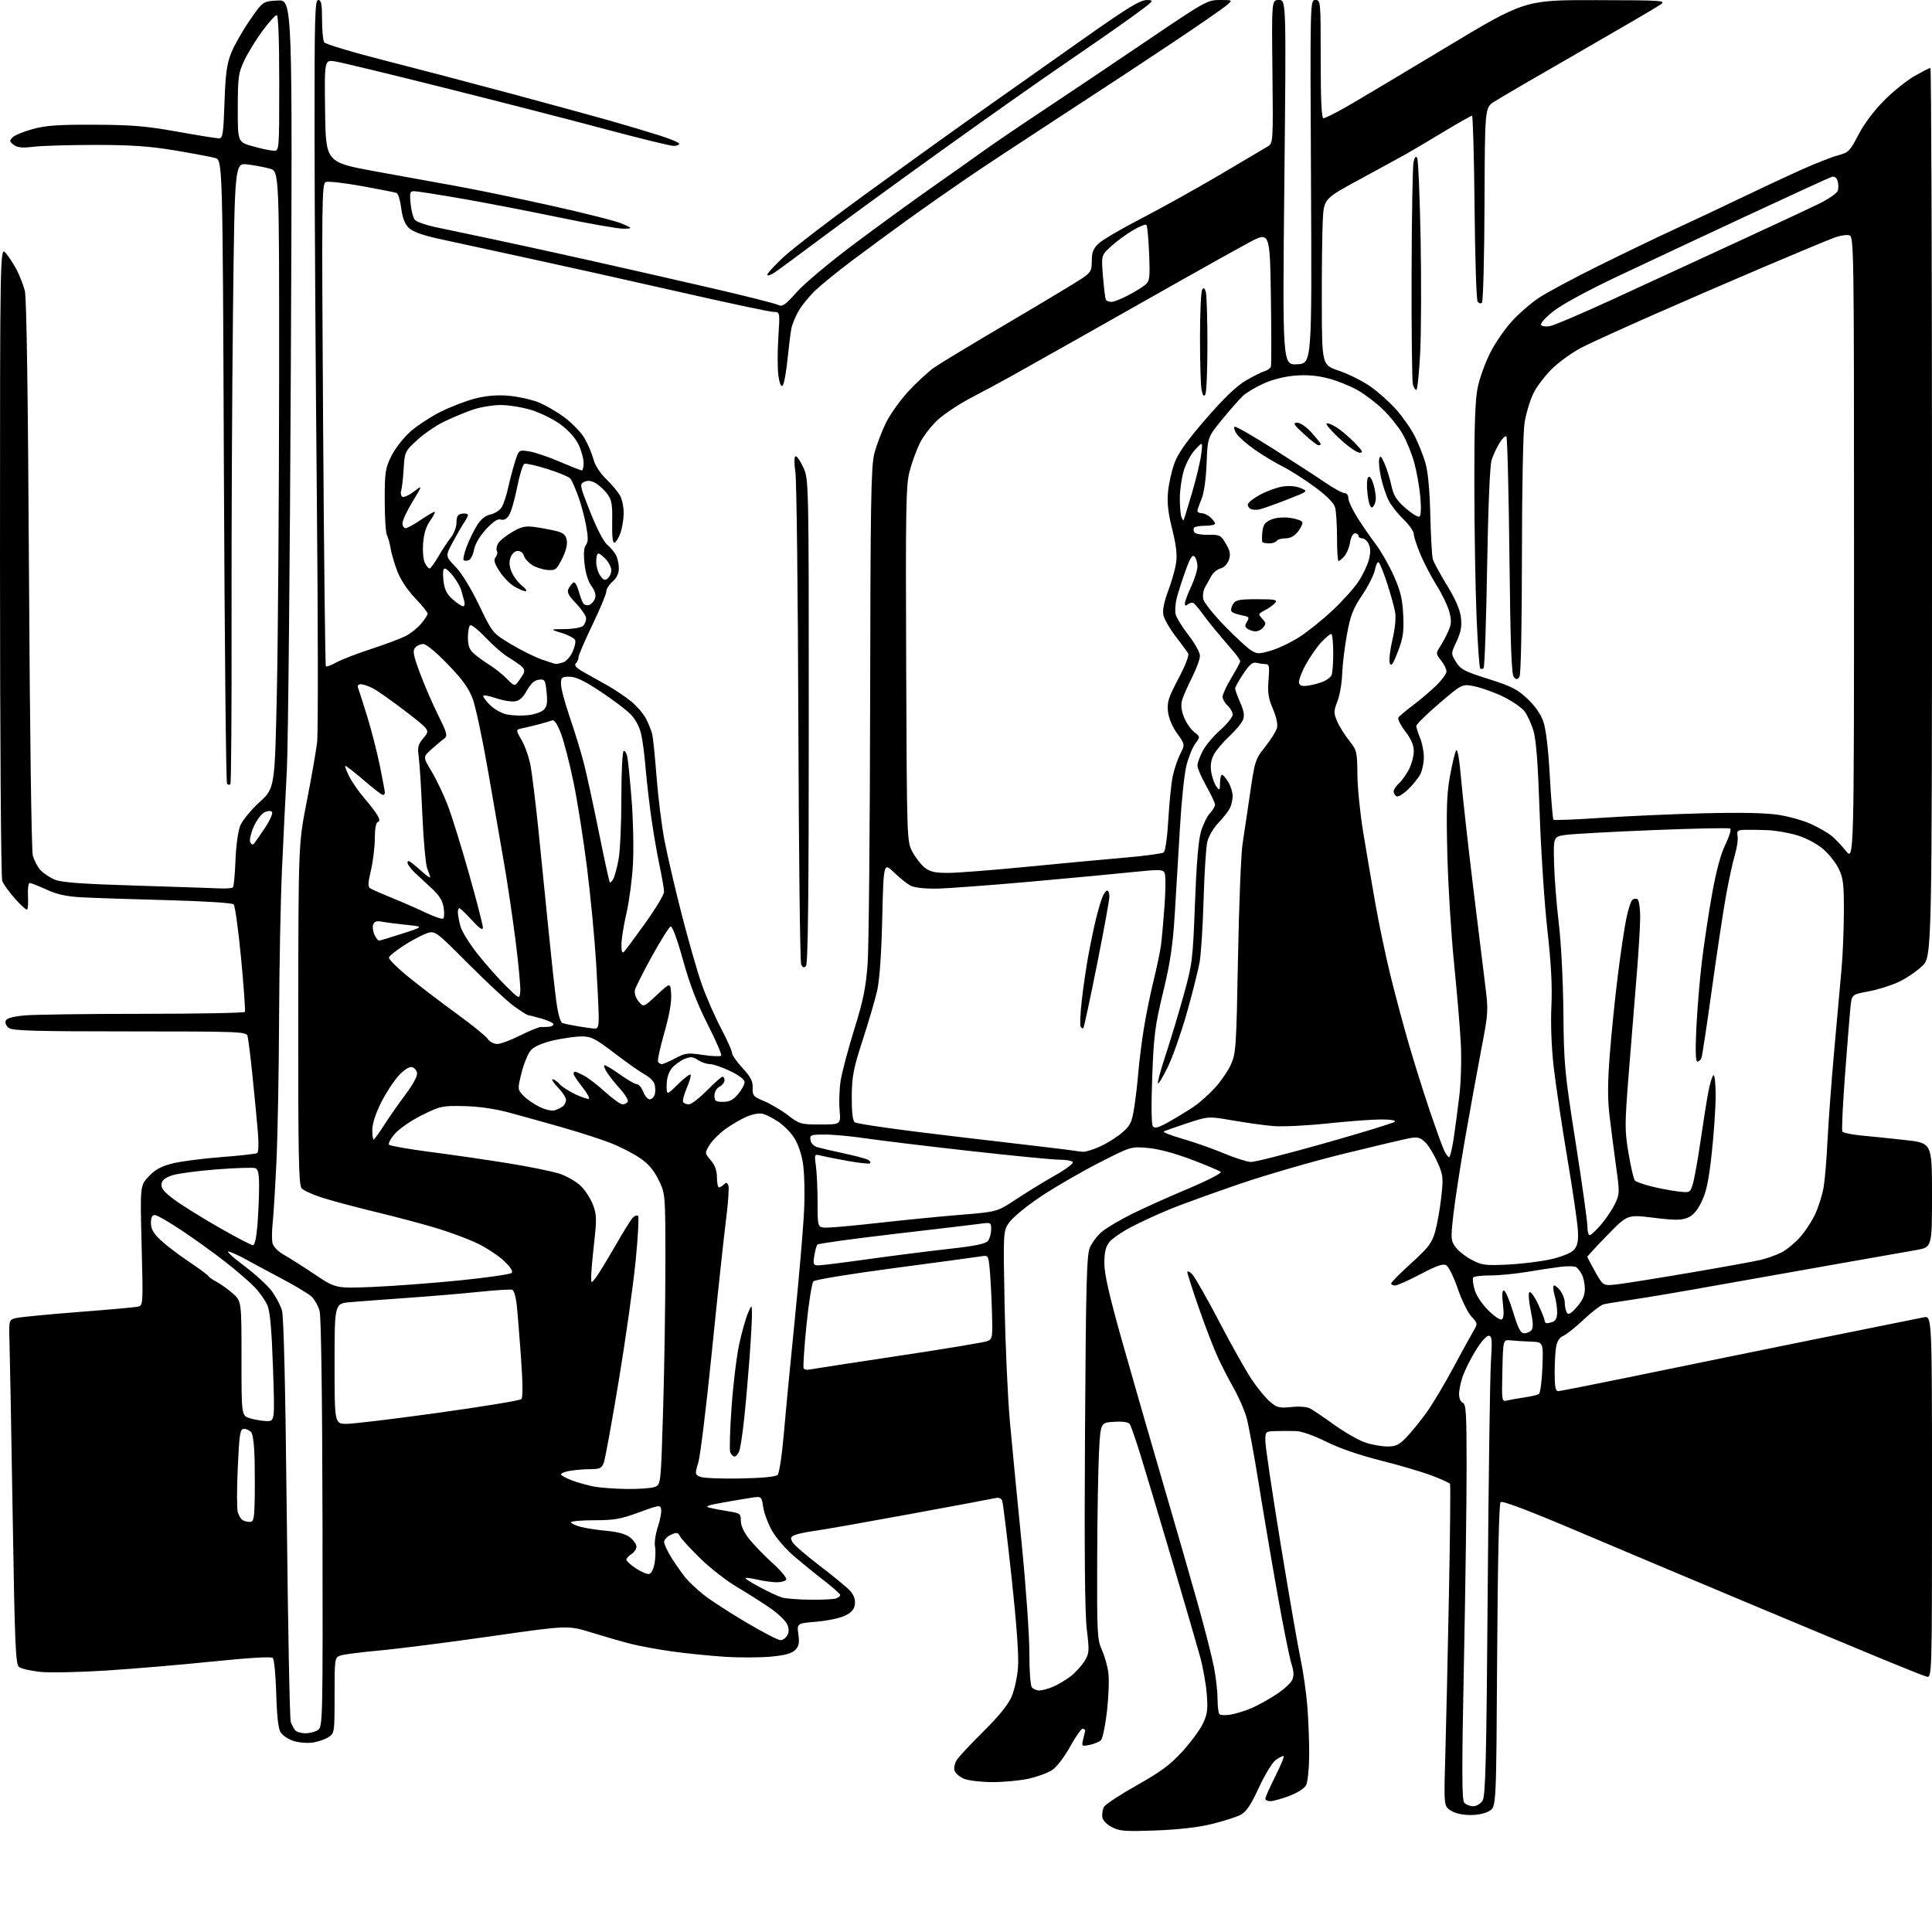 <?xml version="1.0" encoding="UTF-8" standalone="no"?>
<svg 
  version="1.1" 
  xmlns="http://www.w3.org/2000/svg" 
  xmlns:xlink="http://www.w3.org/1999/xlink" 
  xmlns:svg="http://www.w3.org/2000/svg"
  xmlns:rdf="http://www.w3.org/1999/02/22-rdf-syntax-ns#"
  xmlns:cc="http://creativecommons.org/ns#"
  xmlns:dc="http://purl.org/dc/elements/1.1/"
  viewBox="0 0 768 768"
  width="768"
  height="768"
>
<style>svg {background-color: white; }</style>"
<path stroke="none" fill="black" fill-rule="evenodd" d="M459.50,727.63C447.24,728.08 445.06,727.92 442.00,726.32C439.90,725.23 438.37,723.62 438.19,722.30C438.02,721.09 438.31,719.28 438.85,718.28C439.38,717.28 445.23,713.43 451.84,709.71C461.31,704.39 465.13,701.57 469.89,696.38C473.20,692.76 476.90,687.78 478.10,685.30C479.94,681.50 480.19,679.68 479.72,673.52C479.42,669.52 478.20,662.70 477.00,658.37C475.81,654.04 470.78,636.77 465.83,620.00C460.87,603.23 455.28,584.55 453.40,578.50C451.53,572.45 449.61,566.91 449.15,566.19C448.58,565.31 446.55,564.98 442.91,565.19C437.50,565.50 437.50,565.50 436.88,577.00C436.54,583.33 436.21,602.67 436.15,620.00C436.05,649.23 436.18,651.81 437.99,655.80C439.07,658.16 440.23,662.28 440.59,664.95C440.94,667.63 440.70,674.47 440.05,680.16C439.40,685.85 438.32,691.05 437.67,691.73C437.01,692.40 434.99,693.25 433.18,693.61C429.97,694.26 429.91,694.20 430.58,691.39C430.95,689.80 431.31,688.27 431.38,688.00C431.45,687.73 431.05,687.35 430.50,687.18C429.95,687.00 427.69,690.14 425.48,694.15C423.20,698.30 420.11,702.36 418.31,703.57C416.58,704.74 412.31,706.31 408.83,707.07C405.35,707.83 398.86,708.43 394.42,708.42C389.98,708.40 384.93,707.80 383.21,707.09C381.48,706.37 379.79,704.91 379.45,703.84C379.11,702.77 379.53,700.84 380.39,699.53C381.24,698.23 385.99,693.16 390.94,688.27C396.80,682.49 400.68,677.71 402.06,674.61C403.25,671.90 404.39,666.73 404.68,662.67C405.02,658.06 404.09,645.26 402.09,626.81C400.38,611.03 398.72,597.42 398.39,596.57C398.01,595.58 397.01,595.20 395.65,595.52C394.47,595.80 379.10,598.67 361.50,601.91C343.90,605.15 327.02,608.13 324.00,608.52C320.98,608.92 317.47,609.64 316.21,610.11C314.29,610.84 314.09,611.31 314.99,612.97C315.57,614.07 320.43,618.29 325.78,622.36C331.12,626.43 336.55,630.89 337.83,632.27C339.40,633.97 340.05,635.72 339.83,637.65C339.58,639.77 338.59,640.95 335.93,642.25C333.96,643.21 328.85,644.29 324.56,644.65C316.77,645.31 316.77,645.31 317.37,649.67C317.84,653.15 317.58,654.42 316.08,655.92C314.72,657.28 312.00,658.02 306.41,658.54C302.13,658.94 293.87,658.97 288.06,658.59C282.25,658.22 272.88,657.27 267.23,656.48C261.57,655.69 254.15,654.33 250.73,653.45C247.30,652.58 240.29,650.56 235.14,648.96C225.77,646.06 225.77,646.06 194.73,650.51C177.66,652.95 157.80,655.48 150.60,656.12C143.39,656.77 136.49,657.67 135.25,658.12C133.05,658.93 133.00,659.31 133.00,673.95C133.00,688.79 132.97,688.97 130.54,690.57C129.18,691.45 126.31,692.42 124.15,692.71C122.00,693.00 118.59,692.69 116.58,692.03C114.57,691.36 112.31,689.85 111.56,688.66C110.63,687.20 110.06,682.18 109.81,673.26C109.60,665.98 108.99,659.60 108.46,659.07C107.85,658.47 99.08,658.98 84.50,660.48C71.85,661.78 52.73,663.40 42.00,664.08C31.27,664.76 19.51,664.99 15.85,664.59C12.19,664.19 8.48,663.33 7.60,662.68C6.19,661.64 5.89,654.56 5.03,602.00C4.50,569.27 3.94,538.48 3.78,533.56C3.50,524.63 3.50,524.63 6.50,523.93C8.15,523.54 19.17,522.48 31.00,521.56C42.83,520.65 53.49,519.70 54.70,519.44C56.91,518.99 56.91,518.99 56.30,495.15C55.69,471.31 55.69,471.31 59.10,467.67C61.64,464.95 64.00,463.65 68.48,462.51C71.77,461.67 80.49,460.53 87.86,459.97C95.23,459.41 101.69,458.69 102.21,458.37C102.76,458.03 102.89,454.60 102.52,450.14C102.17,445.94 101.22,435.98 100.40,428.00C99.59,420.02 98.68,412.71 98.39,411.75C97.90,410.12 94.80,410.00 51.62,410.00C14.29,410.00 5.03,409.74 3.53,408.64C2.50,407.89 1.93,406.63 2.25,405.80C2.64,404.77 4.97,404.10 9.66,403.66C13.42,403.30 34.59,403.01 56.69,403.01C78.80,403.00 97.09,402.66 97.34,402.25C97.59,401.84 96.91,392.27 95.84,381.00C94.76,369.73 93.44,360.05 92.89,359.50C92.32,358.92 81.04,358.21 66.20,357.82C52.07,357.45 36.83,356.94 32.34,356.69C26.38,356.36 22.65,355.53 18.47,353.62C15.33,352.18 12.33,351.00 11.81,351.00C11.28,351.00 10.97,353.24 11.12,355.98C11.26,358.71 11.12,361.21 10.81,361.52C10.50,361.83 8.34,359.93 6.01,357.29C3.68,354.66 1.38,351.46 0.89,350.18C0.39,348.88 -0.00,293.44 -0.00,222.86C0.00,97.85 0.00,97.85 2.36,100.67C3.66,102.23 5.64,105.30 6.76,107.51C7.88,109.71 9.27,113.31 9.86,115.51C10.57,118.15 11.13,156.09 11.52,228.00C11.85,289.50 12.51,338.03 13.04,340.04C13.55,341.99 14.94,344.63 16.12,345.90C17.31,347.18 19.87,348.88 21.81,349.69C24.43,350.79 32.65,351.39 53.91,352.04C69.64,352.53 84.63,353.03 87.23,353.15C89.83,353.28 92.24,353.09 92.59,352.75C92.94,352.40 93.39,347.58 93.60,342.04C93.82,336.28 94.63,330.37 95.49,328.24C96.32,326.17 99.74,322.00 103.12,318.91C109.24,313.33 109.24,313.33 110.07,274.41C110.52,253.01 110.92,197.83 110.95,151.80C111.00,68.09 111.00,68.09 107.25,67.04C105.19,66.46 101.21,65.71 98.40,65.37C93.30,64.76 93.30,64.76 92.62,123.63C92.25,156.01 91.99,211.45 92.05,246.83C92.12,282.22 91.90,311.43 91.58,311.75C91.26,312.07 90.66,312.00 90.25,311.58C89.84,311.17 89.28,255.22 89.00,187.24C88.50,63.64 88.50,63.64 85.50,62.80C83.85,62.34 76.65,60.98 69.50,59.79C59.48,58.12 52.26,57.62 38.00,57.61C27.82,57.61 16.79,57.93 13.47,58.32C8.87,58.88 6.98,58.70 5.47,57.59C3.72,56.28 3.67,55.95 5.00,54.60C5.83,53.77 9.42,52.28 13.00,51.30C18.18,49.87 23.15,49.52 37.50,49.58C52.40,49.64 58.07,50.11 70.43,52.33C78.64,53.80 86.12,55.00 87.05,55.00C88.54,55.00 88.81,53.29 89.24,40.75C89.64,29.19 90.15,25.46 91.93,21.00C93.15,17.98 96.47,12.12 99.33,8.00C104.53,0.50 104.53,0.50 110.40,0.20C116.27,-0.11 116.27,-0.11 115.62,144.20C115.25,223.56 114.54,296.38 114.03,306.00C113.52,315.62 112.65,333.40 112.10,345.50C111.54,357.60 111.02,384.38 110.94,405.00C110.86,425.62 110.39,451.05 109.90,461.50C109.41,471.95 108.73,483.07 108.39,486.20C108.04,489.34 108.02,492.96 108.35,494.25C108.68,495.59 110.63,497.55 112.87,498.81C115.04,500.03 120.56,503.53 125.15,506.61C133.50,512.19 133.50,512.19 148.38,511.57C156.56,511.22 172.06,510.05 182.83,508.97C193.60,507.88 202.85,506.55 203.39,506.01C204.02,505.38 202.98,503.72 200.39,501.27C198.21,499.20 193.50,496.08 189.93,494.35C186.36,492.61 178.96,489.84 173.47,488.19C167.99,486.54 157.50,483.75 150.16,481.98C142.82,480.22 133.31,477.70 129.03,476.39C124.75,475.08 120.63,473.25 119.87,472.34C118.74,470.97 118.51,458.98 118.56,403.09C118.63,335.50 118.63,335.50 121.96,318.50C123.80,309.15 125.64,298.57 126.06,295.00C126.48,291.43 126.43,247.78 125.95,198.00C125.47,148.22 125.06,83.31 125.04,53.75C125.00,6.62 125.18,0.00 126.50,0.00C127.70,0.00 128.00,1.53 128.02,7.75C128.02,12.01 128.40,16.09 128.86,16.81C129.32,17.53 140.00,20.74 152.60,23.95C165.19,27.16 188.32,33.23 204.00,37.45C219.68,41.67 237.22,46.47 243.00,48.12C248.78,49.77 257.21,52.29 261.75,53.71C266.29,55.13 270.00,56.68 270.00,57.15C270.00,57.62 268.99,58.00 267.75,58.00C266.51,58.00 254.47,55.05 241.00,51.45C227.53,47.84 198.72,40.44 177.00,34.99C155.28,29.54 135.58,24.78 133.23,24.41C128.96,23.74 128.96,23.74 129.23,44.12C129.50,64.50 129.50,64.50 149.00,68.09C159.72,70.06 174.12,72.67 181.00,73.89C187.88,75.10 204.75,78.58 218.50,81.62C232.25,84.66 245.30,87.97 247.50,88.99C251.50,90.83 251.50,90.83 247.85,90.92C245.84,90.96 234.36,88.95 222.35,86.45C210.33,83.94 192.85,80.57 183.50,78.95C174.15,77.33 165.66,76.00 164.62,76.00C162.97,76.00 162.80,76.61 163.22,80.97C163.49,83.70 164.24,86.58 164.90,87.38C165.56,88.17 169.34,89.50 173.30,90.33C177.26,91.16 187.25,93.26 195.50,95.00C203.75,96.74 221.53,100.63 235.00,103.64C248.47,106.66 270.30,111.62 283.50,114.68C296.70,117.74 308.35,120.68 309.39,121.23C310.98,122.06 312.13,121.26 316.73,116.10C319.72,112.74 329.90,104.20 339.34,97.14C348.78,90.07 362.80,79.87 370.50,74.47C378.20,69.07 387.43,62.54 391.00,59.96C394.57,57.38 405.15,50.19 414.50,43.99C423.85,37.79 442.37,25.36 455.66,16.36C479.17,0.44 479.96,0.00 484.99,0.00C490.15,0.00 490.15,0.00 487.33,2.33C485.77,3.62 476.40,10.09 466.50,16.72C456.60,23.34 436.80,36.37 422.50,45.66C408.20,54.96 391.10,66.24 384.50,70.74C377.90,75.24 367.10,82.81 360.50,87.57C353.90,92.33 344.00,99.62 338.50,103.75C333.00,107.89 326.55,113.13 324.17,115.39C321.79,117.65 318.80,121.30 317.52,123.50C316.24,125.70 314.93,128.85 314.60,130.50C314.26,132.15 313.57,137.73 313.04,142.91C312.52,148.08 311.65,152.75 311.12,153.28C310.50,153.90 309.90,152.53 309.44,149.46C309.05,146.84 309.03,140.03 309.39,134.34C310.06,124.00 310.06,124.00 307.54,124.00C306.16,124.00 289.15,120.39 269.76,115.97C250.37,111.56 223.03,105.47 209.00,102.44C194.97,99.41 179.26,96.00 174.08,94.85C167.63,93.42 163.96,92.05 162.42,90.51C160.90,88.99 159.95,86.48 159.48,82.70C159.10,79.64 158.27,76.94 157.64,76.70C157.01,76.46 150.81,75.24 143.87,73.98C136.92,72.73 130.46,71.99 129.52,72.35C127.92,72.97 127.85,79.04 128.44,168.70C128.78,221.34 129.28,264.62 129.54,264.88C129.81,265.14 131.70,264.43 133.76,263.30C135.82,262.17 142.00,259.78 147.50,257.99C153.00,256.19 159.13,253.91 161.12,252.91C163.12,251.91 165.93,249.68 167.37,247.97C168.82,246.25 170.00,244.43 170.00,243.91C170.00,243.40 167.75,240.62 165.00,237.74C161.92,234.51 159.19,230.39 157.91,227.00C156.76,223.97 155.57,219.93 155.27,218.00C154.97,216.07 154.32,213.71 153.82,212.74C153.32,211.77 152.92,205.50 152.93,198.82C152.93,187.78 153.17,186.17 155.52,181.37C156.94,178.47 160.28,174.13 162.95,171.74C165.62,169.34 171.11,165.72 175.15,163.69C179.19,161.67 185.43,159.28 189.00,158.38C193.36,157.29 197.66,156.93 202.04,157.30C205.64,157.60 210.84,158.71 213.61,159.76C216.38,160.81 221.18,163.55 224.28,165.84C227.38,168.13 231.02,171.91 232.38,174.25C233.73,176.59 235.31,180.31 235.90,182.53C236.55,185.02 238.51,188.06 241.06,190.53C243.32,192.71 245.80,195.72 246.58,197.20C247.36,198.69 247.97,201.84 247.92,204.20C247.88,206.57 247.29,210.05 246.61,211.94C245.92,213.83 244.88,215.54 244.28,215.74C243.56,215.98 243.25,213.32 243.35,207.64C243.48,200.46 243.18,198.74 241.40,196.34C240.25,194.78 238.16,192.85 236.75,192.05C234.97,191.04 233.61,190.89 232.24,191.55C230.34,192.46 230.43,192.91 234.61,203.50C237.17,209.97 239.94,215.32 241.35,216.50C242.67,217.60 244.25,219.48 244.87,220.68C245.49,221.89 246.00,224.25 246.00,225.94C246.00,227.97 245.15,229.75 243.50,231.19C242.13,232.38 241.00,234.17 241.00,235.17C241.00,236.16 238.53,242.10 235.50,248.37C232.48,254.64 230.00,260.40 230.00,261.18C230.00,261.96 229.51,263.09 228.90,263.70C228.10,264.50 229.06,265.51 232.40,267.40C234.93,268.83 239.14,271.19 241.75,272.64C244.36,274.10 248.42,276.83 250.77,278.73C253.12,280.62 255.87,283.82 256.88,285.84C257.89,287.85 258.98,290.62 259.30,292.00C259.62,293.38 260.39,301.02 261.01,309.00C261.63,316.98 263.03,328.23 264.13,334.00C265.22,339.77 268.31,353.05 270.99,363.50C273.66,373.95 277.28,386.53 279.02,391.44C280.77,396.36 284.18,404.15 286.60,408.74C289.02,413.33 291.00,417.75 291.00,418.57C291.00,419.38 292.87,422.08 295.16,424.56C298.43,428.11 299.29,429.79 299.20,432.42C299.08,435.50 299.44,435.92 303.78,437.73C306.38,438.82 310.64,441.35 313.26,443.35C317.83,446.86 318.33,447.00 326.13,447.00C334.25,447.00 334.25,447.00 333.75,441.25C333.47,438.09 333.66,432.82 334.18,429.54C334.69,426.26 337.12,417.12 339.57,409.22C343.17,397.62 344.20,392.59 344.89,383.17C345.37,376.75 345.81,329.83 345.89,278.91C346.01,199.97 346.25,185.45 347.53,180.41C348.36,177.16 350.43,171.66 352.12,168.19C353.81,164.71 357.93,158.94 361.29,155.35C364.65,151.76 369.28,147.52 371.60,145.93C373.91,144.34 387.21,136.31 401.15,128.10C415.09,119.88 428.19,112.00 430.25,110.59C433.61,108.29 434.00,107.57 434.00,103.70C434.00,100.28 434.58,98.83 436.75,96.77C438.26,95.34 445.80,90.92 453.50,86.95C461.20,82.97 475.15,75.22 484.50,69.72C493.85,64.22 502.54,59.08 503.81,58.30C506.11,56.88 506.11,56.88 505.81,28.44C505.50,-0.00 505.50,-0.00 508.39,-0.00C511.29,-0.00 511.29,-0.00 510.55,72.55C509.81,145.11 509.81,145.11 515.66,144.80C521.50,144.50 521.50,144.50 521.14,72.25C520.78,0.00 520.78,0.00 522.89,0.00C524.98,0.00 525.00,0.26 525.00,23.50C525.00,40.00 525.33,47.00 526.11,47.00C526.71,47.00 530.65,45.04 534.86,42.66C539.06,40.27 556.81,29.69 574.30,19.16C606.09,-0.00 606.09,-0.00 634.30,0.05C661.10,0.10 662.38,0.19 660.12,1.80C658.81,2.74 644.18,11.29 627.62,20.81C611.05,30.32 595.87,39.18 593.88,40.48C590.26,42.85 590.26,42.85 590.12,81.14C590.04,102.20 589.58,119.82 589.10,120.30C588.60,120.80 587.85,120.60 587.36,119.84C586.89,119.10 586.35,102.19 586.16,82.25C585.97,62.31 585.51,46.00 585.14,46.00C584.77,46.00 579.52,48.98 573.48,52.62C567.44,56.27 560.70,60.25 558.50,61.48C556.30,62.71 548.14,67.17 540.38,71.38C526.25,79.04 526.25,79.04 525.82,87.77C525.58,92.57 525.41,107.43 525.44,120.80C525.50,145.09 525.50,145.09 532.23,147.37C535.93,148.62 541.47,151.37 544.55,153.49C547.63,155.61 552.30,159.76 554.93,162.71C557.56,165.66 560.93,170.48 562.41,173.42C563.90,176.36 565.81,181.18 566.66,184.13C567.65,187.57 568.34,195.01 568.57,204.84C568.76,213.28 569.22,221.16 569.58,222.34C569.94,223.53 572.48,228.20 575.24,232.73C578.64,238.32 580.41,242.42 580.76,245.55C581.15,249.02 580.72,251.32 579.01,254.99C576.74,259.84 576.74,259.84 578.81,263.17C580.63,266.10 582.15,266.90 591.62,269.88C600.67,272.73 603.11,273.96 607.11,277.70C610.16,280.56 612.44,283.81 613.49,286.82C614.54,289.81 615.47,297.62 616.07,308.43C616.59,317.74 617.25,325.58 617.52,325.85C617.80,326.13 626.45,325.79 636.76,325.09C647.07,324.40 665.40,323.59 677.50,323.29C692.03,322.93 702.05,323.14 707.00,323.92C711.12,324.56 716.89,326.18 719.80,327.51C722.72,328.85 726.32,330.88 727.80,332.04C729.29,333.19 731.96,335.97 733.75,338.21C737.00,342.28 737.00,342.28 737.00,218.21C737.00,98.77 736.93,94.11 735.17,93.55C734.16,93.23 731.57,93.61 729.42,94.38C727.26,95.15 714.92,100.28 702.00,105.77C689.08,111.26 668.80,120.03 656.94,125.27C645.08,130.50 632.52,136.22 629.03,137.99C625.53,139.75 620.28,143.46 617.34,146.24C614.41,149.01 610.90,153.58 609.54,156.39C608.18,159.20 606.61,164.43 606.04,168.00C605.45,171.75 605.01,194.14 604.99,221.00C604.98,248.36 604.58,268.11 604.03,268.99C603.26,270.20 602.84,270.24 601.81,269.21C600.84,268.24 600.42,257.04 600.02,221.05C599.74,195.27 599.19,173.85 598.80,173.47C598.42,173.09 597.18,174.29 596.05,176.14C594.91,177.99 593.49,181.07 592.90,183.00C592.24,185.10 591.55,202.20 591.15,225.67C590.79,247.21 590.16,265.17 589.75,265.58C589.34,266.00 588.73,266.06 588.39,265.72C588.06,265.39 587.40,255.98 586.94,244.81C586.48,233.64 586.09,210.10 586.07,192.50C586.04,168.75 586.40,158.79 587.44,153.88C588.21,150.25 590.42,144.13 592.36,140.28C594.29,136.44 598.17,130.79 600.97,127.73C603.77,124.66 608.62,120.45 611.76,118.37C614.90,116.29 625.53,110.59 635.39,105.70C645.26,100.81 658.99,94.20 665.91,91.01C672.84,87.83 684.58,82.29 692.00,78.72C699.42,75.14 710.13,70.14 715.79,67.59C721.44,65.05 728.11,62.43 730.60,61.76C734.83,60.63 735.37,60.09 738.78,53.53C741.01,49.22 744.96,43.96 748.96,39.94C752.56,36.33 758.03,31.94 761.12,30.19C764.21,28.43 767.03,27.00 767.37,27.00C767.72,27.00 768.00,106.49 768.00,203.65C768.00,380.31 768.00,380.31 764.07,384.05C761.91,386.11 757.71,388.94 754.76,390.34C751.80,391.74 746.39,393.43 742.74,394.10C736.10,395.33 736.10,395.33 735.58,400.41C735.29,403.21 734.32,415.26 733.43,427.18C732.53,439.11 732.05,449.28 732.37,449.79C732.69,450.30 735.99,451.01 739.72,451.36C743.45,451.71 751.34,452.53 757.25,453.17C768.00,454.35 768.00,454.35 768.00,475.07C768.00,495.79 768.00,495.79 761.75,496.91C758.31,497.53 744.02,500.04 730.00,502.50C715.98,504.96 694.38,508.79 682.00,511.01C669.62,513.24 655.00,515.72 649.50,516.53C644.00,517.33 638.60,518.21 637.50,518.48C636.40,518.74 632.80,521.49 629.50,524.59C626.20,527.69 622.55,530.59 621.39,531.04C620.10,531.53 619.03,533.09 618.64,535.05C618.29,536.81 618.00,541.57 618.00,545.62C618.00,551.20 618.33,553.00 619.37,553.00C620.12,553.00 633.96,550.27 650.12,546.94C666.28,543.61 697.95,537.14 720.50,532.57C743.05,528.00 762.96,523.98 764.75,523.65C768.00,523.05 768.00,523.05 768.00,595.09C768.00,667.13 768.00,667.13 765.75,666.46C764.51,666.08 757.20,663.18 749.50,660.01C741.80,656.84 717.73,646.80 696.00,637.70C674.27,628.61 643.23,615.53 627.00,608.65C607.69,600.45 597.16,596.47 596.51,597.11C595.88,597.72 595.38,620.21 595.14,658.09C594.78,718.10 594.78,718.10 592.18,719.80C590.60,720.84 587.60,721.50 584.50,721.50C581.30,721.50 578.40,720.84 576.68,719.71C573.95,717.92 573.95,717.92 574.54,697.71C574.86,686.60 575.50,657.93 575.97,634.01C576.44,610.10 576.64,590.22 576.41,589.85C576.18,589.48 572.94,588.00 569.21,586.58C565.49,585.16 556.32,582.45 548.84,580.57C540.30,578.42 532.23,575.63 527.16,573.08C522.45,570.71 517.51,568.97 515.30,568.88C513.21,568.81 509.59,568.80 507.25,568.87C503.03,569.00 503.00,569.03 502.99,572.75C502.98,574.81 505.70,593.15 509.03,613.50C512.36,633.85 515.94,654.55 517.00,659.50C518.05,664.45 519.27,673.00 519.71,678.50C520.14,684.00 520.46,692.77 520.42,698.00C520.38,703.23 519.82,708.48 519.18,709.68C518.50,710.93 515.66,712.73 512.47,713.93C509.42,715.07 506.04,716.00 504.96,716.00C503.88,716.00 503.00,715.54 503.00,714.98C503.00,714.42 504.81,710.37 507.01,705.98C509.22,701.59 510.67,698.00 510.23,698.00C509.80,698.00 508.39,698.74 507.10,699.64C505.81,700.55 502.81,705.47 500.43,710.59C497.13,717.70 495.41,720.25 493.10,721.45C491.44,722.31 486.35,723.93 481.79,725.06C476.39,726.39 468.62,727.29 459.50,727.63zM585.60,718.00C586.96,718.00 588.55,717.05 589.36,715.75C590.52,713.89 590.87,699.61 591.38,633.00C591.71,588.73 592.28,547.66 592.65,541.75C593.22,532.34 593.11,531.00 591.72,531.00C590.86,531.00 588.53,533.65 586.57,536.89C584.60,540.13 582.32,544.69 581.49,547.02C580.67,549.35 580.00,552.56 580.00,554.16C580.00,555.82 580.64,557.31 581.50,557.64C582.78,558.13 583.00,561.93 583.00,583.36C583.00,597.19 582.51,632.48 581.92,661.80C581.07,703.25 581.10,715.42 582.04,716.55C582.70,717.35 584.30,718.00 585.60,718.00zM121.43,689.00C123.18,689.00 125.46,688.39 126.48,687.64C128.28,686.32 128.34,683.27 128.20,605.58C128.10,554.76 127.67,523.50 127.04,521.13C126.48,519.06 125.00,516.46 123.76,515.34C122.52,514.23 117.22,511.05 112.00,508.29C106.78,505.53 100.47,502.14 98.00,500.76C95.53,499.38 92.38,497.92 91.00,497.51C89.62,497.10 92.25,499.58 96.84,503.02C101.43,506.46 106.49,511.08 108.08,513.28C109.68,515.48 111.48,518.90 112.08,520.89C112.80,523.27 113.46,551.45 114.01,603.50C114.47,646.95 115.17,683.40 115.58,684.50C115.98,685.60 116.75,687.06 117.28,687.75C117.81,688.44 119.68,689.00 121.43,689.00zM489.16,681.59C491.18,681.27 494.92,680.10 497.49,679.01C500.05,677.91 504.52,675.43 507.42,673.51C510.32,671.59 513.14,669.00 513.70,667.76C514.41,666.16 514.32,664.33 513.39,661.50C512.67,659.30 510.22,647.15 507.96,634.50C505.70,621.85 502.30,601.83 500.40,590.00C498.50,578.17 496.29,566.18 495.48,563.35C494.66,560.51 492.42,555.39 490.48,551.96C488.54,548.54 485.66,542.94 484.08,539.51C482.49,536.09 479.13,527.34 476.60,520.07C474.07,512.80 472.00,506.33 472.00,505.70C472.00,505.07 472.86,505.44 473.92,506.53C474.97,507.61 479.84,516.16 484.73,525.53C489.62,534.90 495.49,545.30 497.76,548.65C500.03,551.99 503.26,555.88 504.94,557.29C507.63,559.56 508.61,559.79 513.33,559.31C516.49,558.98 519.54,559.22 520.79,559.89C521.95,560.51 526.28,563.44 530.40,566.40C534.53,569.36 540.03,572.50 542.63,573.39C545.23,574.28 549.21,575.00 551.48,575.00C554.93,575.00 556.16,574.40 559.16,571.25C561.12,569.19 564.63,564.87 566.96,561.66C569.28,558.46 574.01,550.58 577.45,544.16C580.90,537.75 584.56,531.06 585.60,529.30C587.48,526.11 587.48,526.11 584.88,523.30C583.46,521.76 581.01,516.76 579.45,512.18C577.88,507.60 575.83,503.44 574.88,502.94C573.60,502.25 570.97,503.17 564.65,506.51C559.96,508.98 555.43,511.00 554.56,511.00C553.70,511.00 553.00,510.64 553.00,510.19C553.00,509.75 556.59,506.12 560.99,502.13C567.83,495.92 569.19,494.14 570.47,489.69C571.29,486.84 572.39,480.68 572.91,476.00C573.80,467.99 573.71,467.17 571.33,461.83C569.94,458.71 567.74,455.17 566.46,453.96C564.52,452.14 563.44,451.88 560.31,452.45C558.21,452.84 546.46,455.62 534.18,458.63C521.90,461.64 503.23,467.05 492.68,470.66C482.13,474.27 469.68,478.78 465.00,480.70C460.32,482.61 453.44,485.78 449.71,487.73C445.97,489.69 442.03,492.41 440.96,493.78C439.51,495.62 439.00,497.83 439.00,502.19C439.00,506.51 440.93,514.96 446.11,533.31C450.02,547.16 457.17,572.00 462.01,588.50C466.84,605.00 473.13,626.83 475.99,637.00C478.85,647.17 481.82,658.80 482.59,662.84C483.37,666.87 484.00,672.54 484.00,675.42C484.00,678.31 484.34,681.01 484.75,681.42C485.16,681.83 487.15,681.91 489.16,681.59zM413.15,672.00C414.20,672.00 416.62,671.35 418.53,670.55C420.44,669.75 423.57,667.91 425.48,666.44C427.40,664.98 429.91,662.27 431.05,660.41C433.02,657.23 433.07,656.49 432.01,647.61C431.24,641.11 431.02,616.55 431.31,568.84C431.67,510.22 431.97,498.95 433.23,495.95C434.06,494.00 436.21,491.16 438.02,489.63C439.84,488.11 445.19,484.94 449.91,482.59C454.63,480.24 464.71,475.71 472.31,472.52C479.90,469.33 485.73,466.33 485.27,465.87C484.81,465.41 479.55,463.19 473.60,460.94C466.72,458.35 460.35,456.66 456.13,456.31C449.51,455.76 449.49,455.77 436.50,462.42C429.35,466.08 419.00,472.10 413.50,475.79C408.00,479.48 402.44,484.07 401.14,486.00C398.77,489.50 398.77,489.50 399.35,519.00C399.67,535.23 400.62,556.14 401.48,565.47C402.33,574.80 404.42,596.40 406.12,613.47C407.82,630.54 409.20,650.12 409.19,657.00C409.17,664.22 409.60,670.02 410.20,670.75C410.78,671.44 412.10,672.00 413.15,672.00zM310.21,651.99C311.16,651.99 312.40,651.13 312.97,650.06C313.70,648.69 313.67,647.37 312.87,645.60C312.24,644.22 309.20,641.34 306.11,639.20C303.03,637.06 297.13,633.33 293.02,630.90C288.90,628.48 282.31,623.35 278.38,619.50C274.45,615.65 270.81,611.69 270.30,610.69C269.48,609.13 268.99,609.05 266.68,610.10C265.20,610.77 264.00,612.06 264.00,612.96C264.00,613.87 265.41,616.83 267.13,619.55C268.85,622.27 271.36,625.81 272.70,627.41C274.04,629.01 277.25,631.99 279.82,634.03C282.39,636.08 289.90,640.95 296.50,644.86C303.10,648.77 309.27,651.98 310.21,651.99zM322.17,635.91C326.94,635.96 331.55,635.73 332.42,635.39C333.29,635.06 334.00,634.45 334.00,634.04C334.00,633.63 331.19,631.12 327.75,628.45C324.31,625.79 318.88,621.38 315.68,618.65C312.48,615.91 308.55,611.39 306.95,608.59C305.36,605.80 303.75,601.54 303.39,599.14C302.74,594.77 302.74,594.77 298.62,595.39C296.35,595.72 291.12,596.61 287.00,597.35C281.27,598.38 280.09,598.85 282.00,599.34C283.38,599.69 286.75,600.33 289.50,600.76C294.22,601.50 294.50,601.71 294.50,604.56C294.50,606.47 295.72,609.12 297.81,611.76C299.63,614.06 303.84,618.40 307.16,621.41C310.48,624.41 312.90,627.35 312.54,627.94C312.18,628.52 310.45,628.99 308.69,628.98C306.94,628.96 303.53,628.50 301.12,627.94C298.71,627.39 296.56,627.10 296.35,627.32C296.14,627.53 298.72,629.17 302.09,630.97C305.45,632.76 309.40,634.59 310.85,635.03C312.31,635.47 317.40,635.87 322.17,635.91zM257.98,625.69C258.87,625.57 259.76,623.85 260.19,621.49C260.58,619.30 260.67,616.26 260.37,614.75C260.08,613.23 260.58,609.76 261.49,607.02C262.40,604.29 263.00,601.15 262.82,600.06C262.51,598.14 262.19,598.18 254.00,601.19C246.77,603.85 244.12,604.32 236.25,604.32C231.16,604.33 227.00,604.69 227.00,605.13C227.00,605.56 228.69,606.37 230.75,606.93C232.81,607.48 237.52,608.21 241.21,608.54C245.68,608.95 248.77,609.82 250.46,611.15C251.86,612.25 253.00,613.90 253.00,614.83C253.00,615.76 252.10,617.08 251.00,617.77C249.90,618.45 249.00,619.46 249.00,619.99C249.00,620.53 250.69,622.08 252.75,623.44C254.81,624.80 257.17,625.81 257.98,625.69zM99.25,604.98C100.74,605.00 101.03,603.92 101.21,597.75C101.32,593.76 101.33,586.06 101.23,580.63C101.12,574.96 100.56,570.17 99.90,569.38C99.27,568.62 97.96,568.00 97.00,568.00C95.43,568.00 95.16,569.65 94.52,583.40C94.12,591.86 94.13,599.85 94.53,601.15C94.94,602.44 95.77,603.83 96.38,604.23C97.00,604.64 98.29,604.98 99.25,604.98zM249.18,591.89C253.96,591.95 258.96,591.59 260.28,591.08C262.70,590.16 262.70,590.16 263.60,560.33C264.09,543.92 264.50,517.90 264.50,502.50C264.50,474.50 264.50,474.50 261.78,469.00C259.84,465.06 257.71,462.58 254.28,460.27C251.65,458.49 246.57,455.88 243.00,454.46C239.43,453.04 230.88,450.27 224.00,448.30C217.12,446.33 207.45,443.63 202.50,442.30C196.66,440.74 190.32,439.82 184.45,439.69C175.82,439.51 175.05,439.68 167.80,443.26C163.57,445.34 158.79,448.62 157.02,450.63C155.27,452.62 154.22,454.62 154.67,455.07C155.13,455.52 162.58,456.81 171.24,457.94C179.90,459.06 193.85,461.09 202.24,462.45C210.63,463.81 219.75,465.68 222.50,466.59C225.25,467.51 228.96,469.64 230.74,471.31C232.52,472.99 234.74,476.37 235.67,478.82C237.18,482.76 237.24,484.46 236.19,493.93C235.53,499.79 235.00,505.87 235.00,507.43C235.00,510.27 235.00,510.27 236.85,507.88C237.86,506.57 241.27,501.00 244.42,495.50C247.57,490.00 250.78,484.85 251.55,484.06C252.32,483.27 253.27,482.94 253.66,483.33C254.05,483.72 253.61,491.79 252.67,501.27C251.74,510.75 248.74,532.09 245.99,548.69C243.24,565.30 240.56,580.04 240.02,581.44C239.19,583.63 238.43,584.00 234.77,584.01C232.42,584.02 228.81,584.30 226.75,584.64C224.69,584.98 223.00,585.62 223.00,586.05C223.00,586.48 224.91,587.56 227.25,588.44C229.59,589.33 233.53,590.44 236.00,590.91C238.47,591.39 244.41,591.83 249.18,591.89zM294.22,587.72C303.07,587.55 308.36,587.04 309.12,586.28C309.78,585.62 310.88,578.27 311.65,569.30C312.39,560.61 314.37,540.00 316.04,523.50C317.71,507.00 319.33,487.88 319.64,481.00C319.96,473.83 319.75,465.77 319.13,462.10C318.49,458.23 317.03,454.21 315.45,451.93C314.01,449.85 311.19,447.07 309.17,445.75C307.15,444.42 304.45,443.07 303.17,442.74C301.84,442.40 299.03,442.93 296.67,443.96C294.37,444.96 290.57,447.19 288.22,448.92C285.86,450.65 283.07,453.47 282.02,455.20C280.11,458.34 280.11,458.34 282.56,461.25C284.24,463.25 285.00,465.37 285.00,468.08C285.00,470.23 285.36,472.00 285.80,472.00C286.24,472.00 287.13,471.47 287.77,470.83C288.66,469.94 289.08,470.04 289.54,471.25C289.88,472.12 289.44,478.39 288.57,485.17C287.70,491.95 285.20,515.29 283.01,537.04C280.82,558.79 278.38,578.73 277.59,581.35C276.21,585.96 276.23,586.15 278.33,587.05C279.52,587.57 286.67,587.87 294.22,587.72zM291.99,579.00C291.41,579.00 290.64,578.23 290.28,577.29C289.92,576.35 290.17,568.14 290.83,559.04C291.48,549.94 292.88,538.66 293.92,533.96C294.97,529.27 296.50,523.87 297.33,521.96C298.84,518.50 298.84,518.50 298.92,522.00C298.96,523.92 298.55,531.58 298.01,539.00C297.47,546.42 296.51,557.45 295.87,563.50C295.24,569.55 294.34,575.51 293.89,576.75C293.43,577.99 292.57,579.00 291.99,579.00zM137.81,566.00C140.45,566.00 156.93,564.01 174.43,561.58C191.93,559.15 206.68,556.72 207.23,556.17C207.88,555.52 207.83,549.78 207.08,539.34C206.46,530.63 205.69,521.17 205.37,518.32C205.05,515.46 204.27,512.94 203.64,512.71C203.01,512.47 197.01,512.84 190.31,513.54C183.61,514.23 170.78,515.31 161.81,515.94C152.84,516.57 142.69,517.33 139.25,517.63C133.00,518.16 133.00,518.16 133.00,542.08C133.00,566.00 133.00,566.00 137.81,566.00zM105.88,564.90C109.25,565.00 109.25,565.00 108.52,543.75C108.02,528.96 107.36,521.44 106.35,519.00C105.55,517.08 103.24,513.77 101.20,511.65C99.17,509.53 93.90,504.99 89.50,501.56C85.10,498.12 77.35,492.54 72.29,489.16C67.22,485.77 62.38,483.00 61.54,483.00C60.48,483.00 60.00,483.98 60.00,486.15C60.00,488.51 60.96,490.23 63.78,492.90C65.86,494.88 70.93,498.75 75.03,501.50C79.14,504.25 82.65,506.85 82.84,507.27C83.03,507.70 84.48,508.72 86.08,509.54C87.67,510.36 90.55,512.43 92.49,514.12C96.00,517.21 96.00,517.21 96.00,539.96C96.00,562.71 96.00,562.71 99.25,563.75C101.04,564.33 104.02,564.84 105.88,564.90zM599.22,556.69C600.47,556.39 603.56,555.85 606.08,555.48C608.61,555.12 611.14,554.52 611.71,554.16C612.29,553.80 612.92,549.00 613.13,543.50C613.50,533.50 613.50,533.50 608.50,533.32C605.75,533.22 602.15,532.99 600.50,532.82C597.50,532.50 597.50,532.50 597.22,544.87C596.94,557.23 596.94,557.23 599.22,556.69zM321.75,544.42C322.71,544.21 338.57,541.77 357.00,539.00C375.43,536.24 391.44,533.58 392.58,533.09C394.54,532.25 394.64,531.56 394.30,520.85C394.10,514.61 393.70,507.12 393.40,504.22C392.85,498.94 392.85,498.94 389.67,499.46C387.93,499.74 372.55,501.82 355.50,504.08C338.45,506.33 323.98,508.70 323.36,509.34C322.73,509.98 321.48,517.83 320.58,526.80C319.68,535.76 319.18,543.48 319.47,543.96C319.76,544.43 320.79,544.64 321.75,544.42zM605.91,530.00C606.92,530.00 608.23,529.43 608.80,528.74C609.54,527.85 609.45,525.54 608.49,520.99C607.74,517.42 607.50,514.12 607.95,513.66C608.40,513.20 609.95,515.31 611.39,518.35C612.82,521.39 614.00,524.35 614.00,524.94C614.00,525.52 614.41,526.00 614.92,526.00C615.42,526.00 616.55,525.73 617.42,525.39C618.40,525.02 619.00,523.59 619.00,521.64C619.00,519.90 618.56,516.94 618.02,515.06C617.48,513.17 617.29,511.38 617.60,511.07C617.92,510.75 619.03,511.56 620.09,512.86C621.14,514.16 622.01,516.41 622.02,517.86C622.02,519.31 622.40,521.09 622.86,521.81C623.48,522.78 624.49,522.20 626.85,519.52C629.11,516.94 630.00,514.94 630.00,512.40C630.00,510.46 629.48,507.89 628.85,506.68C628.22,505.48 627.21,504.15 626.60,503.73C626.00,503.31 623.25,503.23 620.50,503.56C617.75,503.90 611.73,504.80 607.12,505.58C602.51,506.36 595.90,507.00 592.43,507.00C588.96,507.00 585.88,507.38 585.60,507.84C585.31,508.31 585.56,510.44 586.15,512.59C586.79,514.90 589.01,518.27 591.57,520.83C593.96,523.23 596.41,524.87 597.02,524.49C597.74,524.04 597.89,521.96 597.44,518.40C597.00,514.85 597.13,513.00 597.82,513.00C598.40,513.00 600.05,516.83 601.47,521.50C603.50,528.16 604.46,530.00 605.91,530.00zM642.90,510.54C645.98,510.18 659.08,508.09 672.00,505.89C684.92,503.69 697.52,501.40 700.00,500.80C702.48,500.20 706.11,498.90 708.07,497.92C710.03,496.95 713.34,494.25 715.43,491.94C717.52,489.63 720.31,485.39 721.62,482.51C722.94,479.64 724.43,474.86 724.93,471.89C725.43,468.93 726.12,460.65 726.46,453.50C726.81,446.35 727.99,430.38 729.09,418.00C730.18,405.62 731.50,391.00 732.01,385.50C732.52,380.00 732.95,369.68 732.97,362.57C733.00,351.45 732.71,349.03 730.91,345.32C729.76,342.95 726.97,339.42 724.70,337.48C722.34,335.46 718.00,333.15 714.53,332.08C711.20,331.05 705.78,330.11 702.49,329.99C699.19,329.86 695.10,329.81 693.39,329.88C690.69,329.98 690.34,330.31 690.72,332.34C690.97,333.63 690.47,337.04 689.62,339.92C688.76,342.80 687.16,350.18 686.06,356.33C684.96,362.47 682.46,379.09 680.49,393.27C678.53,407.44 676.67,419.70 676.36,420.52C676.04,421.33 675.31,422.00 674.74,422.00C674.03,422.00 673.89,417.71 674.32,408.75C674.66,401.46 675.63,389.70 676.48,382.61C677.32,375.52 679.15,363.37 680.53,355.61C682.21,346.20 683.99,339.57 685.87,335.71C687.42,332.53 688.28,329.67 687.77,329.36C687.26,329.04 673.49,329.32 657.17,329.98C640.85,330.64 625.25,331.49 622.50,331.87C617.50,332.56 617.50,332.56 617.76,343.03C617.90,348.79 618.75,359.57 619.64,367.00C620.57,374.75 621.35,389.86 621.47,402.50C621.67,423.22 621.95,426.23 626.34,454.16C628.90,470.47 631.00,485.44 631.00,487.41C631.00,489.38 631.41,491.00 631.92,491.00C632.43,491.00 634.45,489.12 636.42,486.83C638.38,484.53 640.88,480.82 641.96,478.58C643.84,474.68 643.86,474.03 642.46,464.00C641.66,458.23 640.49,449.23 639.87,444.00C639.01,436.81 639.03,430.73 639.93,419.00C640.59,410.48 642.04,396.30 643.14,387.50C644.25,378.70 645.75,368.64 646.48,365.15C647.20,361.66 648.25,358.35 648.81,357.79C649.37,357.23 650.31,357.08 650.91,357.45C651.51,357.82 652.00,360.99 652.00,364.51C652.00,368.02 651.35,378.68 650.56,388.20C649.77,397.71 648.36,415.23 647.42,427.12C645.83,447.33 645.83,449.38 647.39,458.60C648.31,464.02 649.43,468.83 649.88,469.28C650.33,469.73 653.08,470.73 655.98,471.50C658.89,472.26 663.63,473.18 666.52,473.55C671.78,474.20 671.78,474.20 672.87,470.85C673.47,469.01 674.88,461.20 676.00,453.50C677.11,445.80 678.53,436.90 679.15,433.73C679.77,430.55 680.66,427.71 681.13,427.42C681.61,427.12 682.00,430.75 682.00,435.48C682.00,440.22 681.31,450.48 680.46,458.29C679.29,469.13 678.33,473.72 676.44,477.64C674.69,481.26 673.05,483.15 670.86,484.06C668.33,485.11 665.81,485.11 657.33,484.07C646.91,482.80 646.91,482.80 638.96,490.98C634.58,495.48 631.00,499.36 631.00,499.60C631.00,499.84 632.42,502.54 634.15,505.61C637.30,511.19 637.30,511.19 642.90,510.54zM325.32,503.00C326.53,503.00 335.39,501.90 345.01,500.55C354.63,499.20 369.02,497.37 377.00,496.48C387.80,495.27 391.82,494.45 392.75,493.24C393.44,492.35 394.00,490.33 394.00,488.75C394.00,485.95 393.90,485.89 389.75,486.45C387.41,486.77 372.02,488.60 355.55,490.51C339.08,492.43 325.31,494.33 324.93,494.75C324.56,495.16 324.01,497.19 323.69,499.25C323.18,502.62 323.35,503.00 325.32,503.00zM599.50,502.68C605.00,502.41 612.72,501.45 616.65,500.54C620.95,499.54 624.53,498.07 625.65,496.84C627.05,495.29 627.44,493.48 627.26,489.45C627.14,486.51 625.23,473.40 623.02,460.30C620.82,447.21 618.38,430.88 617.60,424.00C616.74,416.41 616.38,406.99 616.70,400.00C617.08,391.80 616.61,383.05 615.09,369.50C613.92,359.05 612.54,338.12 612.03,323.00C611.36,303.36 610.65,294.04 609.55,290.39C608.70,287.58 607.09,284.12 605.98,282.71C604.87,281.29 601.26,278.79 597.95,277.13C594.65,275.48 589.55,273.59 586.62,272.94C581.30,271.75 581.30,271.75 572.15,279.59C567.12,283.90 563.00,287.95 563.00,288.59C563.00,289.23 563.67,291.37 564.50,293.35C565.33,295.32 566.00,298.77 566.00,301.02C566.00,303.26 565.36,306.31 564.59,307.80C563.81,309.28 561.60,312.01 559.67,313.86C557.75,315.71 555.68,316.92 555.09,316.55C554.49,316.18 554.00,315.30 554.00,314.60C554.00,313.89 554.95,312.45 556.11,311.40C557.26,310.36 559.06,307.83 560.11,305.79C561.15,303.75 562.00,300.52 562.00,298.62C562.00,296.22 560.96,293.79 558.61,290.71C556.74,288.27 555.51,285.81 555.86,285.25C556.21,284.70 558.75,282.56 561.50,280.50C564.25,278.45 568.41,274.92 570.75,272.67C573.09,270.42 575.00,267.84 575.00,266.93C575.00,266.02 574.03,264.03 572.84,262.52C570.76,259.88 570.74,259.67 572.39,257.14C573.34,255.69 574.82,252.93 575.68,251.00C576.98,248.12 577.06,246.74 576.13,243.22C575.50,240.86 573.24,236.14 571.09,232.72C568.95,229.30 566.02,223.70 564.60,220.28C563.17,216.86 562.00,213.24 562.00,212.23C562.00,211.23 560.16,208.63 557.92,206.45C555.67,204.28 553.02,200.93 552.03,199.00C551.05,197.07 549.68,193.01 549.01,189.96C548.33,186.91 547.98,183.53 548.24,182.46C548.61,180.87 549.01,181.21 550.36,184.24C551.27,186.29 552.50,190.22 553.09,192.97C553.95,196.99 555.05,198.75 558.70,201.97C561.20,204.17 563.70,205.69 564.25,205.35C564.87,204.96 565.00,201.97 564.59,197.48C564.23,193.49 563.13,187.31 562.14,183.74C561.15,180.17 559.05,175.06 557.48,172.38C555.91,169.70 552.47,165.41 549.83,162.84C547.20,160.27 542.63,156.79 539.69,155.11C536.74,153.42 531.45,151.30 527.92,150.40C523.49,149.26 519.40,148.93 514.71,149.32C510.55,149.67 505.71,150.90 502.21,152.50C499.07,153.94 495.44,156.10 494.14,157.31C492.84,158.51 489.13,162.71 485.91,166.64C480.05,173.79 480.05,173.79 479.64,184.16C479.38,190.56 478.61,196.00 477.61,198.39C476.73,200.51 476.00,202.64 476.00,203.12C476.00,203.60 476.75,204.00 477.67,204.00C478.59,204.00 480.17,204.74 481.17,205.65C482.18,206.57 483.00,207.69 483.00,208.15C483.00,208.62 481.23,209.00 479.06,209.00C476.89,209.00 474.90,209.36 474.62,209.80C474.35,210.24 474.44,211.07 474.82,211.64C475.19,212.22 477.68,212.65 480.33,212.60C484.88,212.51 485.30,212.72 487.31,216.16C489.03,219.10 489.26,220.37 488.47,222.62C487.90,224.24 486.52,225.64 485.21,225.96C483.95,226.26 482.29,227.62 481.50,229.00C480.72,230.38 479.55,232.48 478.91,233.68C478.27,234.87 478.02,236.95 478.36,238.29C478.70,239.64 482.47,244.33 486.74,248.73C491.01,253.12 495.72,257.49 497.20,258.44C499.70,260.04 500.31,260.05 505.25,258.62C508.19,257.76 513.33,255.30 516.66,253.14C520.00,250.98 525.93,246.20 529.83,242.52C533.73,238.84 538.30,233.76 539.98,231.22C541.65,228.69 543.51,224.83 544.10,222.64C544.85,219.83 544.86,217.98 544.11,216.33C543.52,215.05 542.36,214.00 541.52,214.00C540.68,214.00 540.00,213.55 540.00,213.00C540.00,212.45 539.38,212.00 538.63,212.00C537.83,212.00 537.02,213.51 536.67,215.62C536.35,217.62 535.32,220.09 534.39,221.12C533.45,222.16 532.42,223.00 532.08,223.00C531.75,223.00 531.48,218.84 531.49,213.75C531.49,208.66 531.15,203.26 530.73,201.74C530.22,199.94 527.46,197.14 522.72,193.63C518.74,190.69 513.01,187.03 509.99,185.51C506.97,183.99 501.93,180.95 498.79,178.75C495.65,176.56 492.39,173.71 491.55,172.43C490.71,171.15 490.37,169.89 490.78,169.63C491.20,169.37 498.06,173.29 506.02,178.34C513.99,183.39 523.29,189.43 526.70,191.76C530.10,194.09 533.59,196.00 534.45,196.00C535.35,196.00 536.00,196.86 536.00,198.05C536.00,199.17 537.63,202.66 539.61,205.80C541.60,208.93 544.92,213.75 547.00,216.50C549.07,219.25 552.27,224.88 554.10,229.00C556.74,234.96 557.50,238.14 557.80,244.50C558.11,251.19 557.77,253.56 555.69,259.00C553.79,263.99 553.04,265.08 552.47,263.68C552.07,262.68 552.52,258.52 553.48,254.44C554.57,249.84 554.98,245.60 554.57,243.26C554.20,241.19 552.76,236.02 551.37,231.76C549.98,227.50 548.48,223.80 548.03,223.52C547.58,223.24 546.93,224.58 546.57,226.49C546.21,228.41 543.93,232.93 541.50,236.56C537.79,242.09 536.81,244.61 535.41,252.32C534.49,257.37 533.64,264.43 533.53,268.00C533.41,271.57 532.57,276.42 531.65,278.77C530.16,282.61 530.14,283.41 531.48,286.61C532.30,288.57 534.44,292.03 536.24,294.30C539.38,298.27 539.50,298.76 539.59,307.96C539.64,313.21 540.69,323.57 541.92,331.00C543.14,338.43 545.29,351.02 546.69,359.00C548.09,366.98 550.78,379.78 552.65,387.45C554.53,395.12 557.84,407.50 560.00,414.95C562.17,422.40 565.92,434.35 568.34,441.50C570.77,448.65 573.33,455.74 574.04,457.25C574.74,458.76 575.64,460.00 576.02,460.00C576.41,460.00 577.22,456.74 577.83,452.75C578.43,448.76 579.46,441.07 580.10,435.66C580.77,430.05 581.02,421.00 580.69,414.66C580.36,408.52 579.16,394.27 578.02,383.00C576.87,371.73 575.67,352.38 575.35,340.00C574.89,322.04 575.09,315.73 576.34,308.75C577.20,303.94 578.30,299.29 578.79,298.41C579.38,297.35 580.08,301.29 580.87,310.16C581.52,317.50 583.65,336.55 585.59,352.50C587.53,368.45 589.71,386.14 590.42,391.81C591.67,401.77 591.62,402.63 588.90,416.81C587.35,424.89 584.47,440.73 582.50,452.00C580.53,463.27 578.39,477.11 577.75,482.74C576.66,492.42 576.71,493.13 578.61,495.74C579.71,497.26 582.62,499.55 585.06,500.83C589.09,502.94 590.43,503.12 599.50,502.68zM100.54,495.00C101.28,495.00 101.94,491.97 102.35,486.75C102.70,482.21 102.99,475.45 102.99,471.72C103.00,466.60 102.63,464.80 101.49,464.36C100.67,464.04 93.79,464.26 86.22,464.84C78.64,465.43 70.65,466.49 68.47,467.20C65.67,468.12 64.41,469.14 64.19,470.67C63.96,472.31 65.20,473.83 69.19,476.81C72.11,478.99 80.10,483.97 86.94,487.89C93.79,491.80 99.91,495.00 100.54,495.00zM328.78,488.00C330.86,488.00 340.42,487.11 350.03,486.03C359.64,484.95 374.01,483.54 381.96,482.89C396.42,481.72 396.42,481.72 404.12,476.61C408.36,473.80 415.26,469.57 419.45,467.21C423.64,464.85 426.80,462.49 426.48,461.96C426.15,461.43 423.77,461.00 421.19,461.00C418.61,461.00 402.38,459.42 385.13,457.48C367.88,455.55 349.32,453.30 343.89,452.48C338.46,451.67 331.28,451.00 327.94,451.00C322.27,451.00 321.88,451.15 322.18,453.17C322.37,454.48 323.50,455.63 325.00,456.06C326.38,456.45 331.18,457.57 335.68,458.53C340.18,459.50 344.44,460.65 345.15,461.09C345.86,461.53 346.20,462.13 345.90,462.43C345.61,462.73 341.79,462.34 337.43,461.57C333.07,460.80 328.19,459.84 326.59,459.44C323.69,458.70 323.69,458.70 324.34,463.49C324.70,466.12 325.00,472.72 325.00,478.14C325.00,488.00 325.00,488.00 328.78,488.00zM497.23,461.91C498.73,461.96 512.01,458.58 526.73,454.41C541.45,450.24 553.93,446.41 554.45,445.91C555.03,445.36 552.89,445.00 549.04,445.00C545.54,445.00 535.89,445.72 527.59,446.60C519.29,447.48 509.57,447.94 506.00,447.62C502.43,447.31 495.19,446.30 489.93,445.38C480.36,443.72 480.36,443.72 471.93,446.49C467.29,448.02 463.10,449.50 462.61,449.78C462.13,450.06 465.50,451.37 470.11,452.70C474.73,454.03 482.10,456.63 486.50,458.47C490.90,460.31 495.73,461.85 497.23,461.91zM430.50,457.85C431.60,457.92 434.78,456.92 437.57,455.62C440.35,454.32 444.25,451.84 446.23,450.10C449.36,447.35 449.97,446.07 450.87,440.22C451.45,436.52 452.20,430.12 452.53,426.00C452.87,421.88 453.83,414.23 454.67,409.00C455.50,403.77 457.24,395.23 458.52,390.00C459.80,384.77 461.13,378.48 461.47,376.00C461.82,373.52 462.47,366.32 462.92,360.00C463.38,353.68 463.39,347.81 462.95,346.96C462.25,345.60 460.78,345.57 450.33,346.66C443.82,347.34 425.45,349.06 409.50,350.49C393.55,351.91 376.90,353.15 372.50,353.23C367.56,353.32 363.54,352.88 362.00,352.07C360.62,351.36 357.64,348.98 355.37,346.79C351.24,342.82 351.24,342.82 350.70,365.16C350.35,379.75 349.63,389.76 348.64,394.00C347.81,397.57 345.23,406.35 342.91,413.50C339.26,424.72 338.67,427.76 338.59,435.69C338.53,441.54 338.93,445.32 339.68,446.08C340.37,446.77 358.10,449.26 382.68,452.12C405.68,454.79 425.40,457.14 426.50,457.35C427.60,457.56 429.40,457.78 430.50,457.85zM148.51,453.00C148.79,453.00 150.67,450.41 152.69,447.25C154.70,444.09 158.54,438.60 161.22,435.04C164.11,431.21 165.97,427.76 165.79,426.55C165.63,425.44 164.69,424.37 163.71,424.18C162.62,423.97 160.53,425.35 158.41,427.67C156.47,429.78 153.34,434.60 151.45,438.38C149.30,442.67 148.00,446.73 148.00,449.13C148.00,451.26 148.23,453.00 148.51,453.00zM464.87,445.83C467.97,444.08 472.31,441.43 474.52,439.94C476.74,438.44 480.49,435.11 482.86,432.53C485.24,429.96 488.13,425.75 489.30,423.18C491.30,418.77 491.47,416.29 492.13,380.50C492.52,359.60 493.33,339.35 493.93,335.50C494.53,331.65 495.89,322.52 496.95,315.22C498.81,302.39 499.01,301.77 502.96,296.82C505.20,294.00 507.31,290.62 507.63,289.32C507.99,287.90 507.34,284.88 505.99,281.76C504.20,277.59 503.86,275.35 504.27,270.29C504.69,264.93 504.53,264.00 503.13,263.99C502.24,263.98 500.60,263.75 499.50,263.48C497.97,263.09 496.74,264.10 494.25,267.81C492.46,270.47 491.00,273.11 491.00,273.69C491.00,274.27 491.90,276.79 493.01,279.29C494.48,282.62 494.77,284.45 494.10,286.16C493.59,287.45 491.13,290.40 488.63,292.72C486.13,295.04 483.36,298.35 482.47,300.06C481.36,302.21 481.06,304.37 481.50,307.00C481.85,309.10 482.77,311.64 483.54,312.66C484.83,314.36 484.94,314.25 484.97,311.25C484.99,309.46 485.35,308.00 485.78,308.00C486.22,308.00 487.34,309.31 488.28,310.90C489.23,312.50 490.00,315.01 490.00,316.47C490.00,317.93 489.50,320.11 488.88,321.32C488.27,322.52 486.21,325.13 484.31,327.12C482.40,329.11 480.43,332.49 479.92,334.62C479.41,336.75 478.75,347.05 478.45,357.50C478.15,367.95 477.45,379.15 476.88,382.38C476.31,385.62 474.06,394.62 471.86,402.38C469.67,410.15 466.30,419.80 464.36,423.84C462.43,427.87 460.61,430.94 460.32,430.65C460.03,430.36 461.40,425.26 463.38,419.31C465.35,413.37 468.57,402.65 470.55,395.50C473.99,383.04 474.17,381.52 475.02,359.00C475.62,343.16 476.40,333.86 477.43,330.47C478.26,327.70 479.86,324.45 480.97,323.26C482.09,322.06 483.00,320.55 483.00,319.89C483.00,319.23 481.43,315.88 479.50,312.43C477.57,308.99 476.00,305.34 476.00,304.32C476.00,303.30 476.95,300.68 478.11,298.49C479.26,296.29 482.41,292.55 485.11,290.17C487.80,287.79 490.00,285.05 490.00,284.08C490.00,283.11 489.10,281.50 488.00,280.50C486.90,279.50 486.00,277.91 486.00,276.97C486.00,276.02 487.57,272.63 489.50,269.43C491.43,266.23 493.00,263.29 493.00,262.89C493.00,262.50 491.99,260.95 490.75,259.46C489.51,257.98 486.89,254.90 484.93,252.63C482.96,250.36 480.04,246.70 478.43,244.50C476.83,242.30 475.07,240.19 474.54,239.81C474.00,239.43 472.99,239.59 472.28,240.18C471.34,240.96 471.00,240.88 471.01,239.87C471.02,239.12 472.14,236.09 473.51,233.15C474.88,230.21 476.00,226.59 476.00,225.10C476.00,223.62 475.48,221.88 474.85,221.25C473.97,220.37 473.10,221.73 471.29,226.80C469.97,230.48 468.40,235.36 467.80,237.62C467.21,239.89 467.00,242.87 467.34,244.23C467.69,245.60 470.00,249.33 472.48,252.53C474.97,255.73 477.00,259.41 477.00,260.70C477.00,262.00 475.59,265.86 473.86,269.28C472.13,272.70 470.35,276.78 469.90,278.34C469.35,280.27 469.59,282.44 470.66,285.11C471.52,287.27 473.34,289.91 474.68,290.97C477.14,292.90 477.14,292.90 475.09,295.70C473.97,297.24 472.39,301.20 471.58,304.50C470.77,307.80 469.63,318.82 469.05,329.00C468.46,339.18 467.53,354.67 466.98,363.44C466.21,375.87 465.19,382.70 462.35,394.44C459.13,407.81 458.64,411.57 458.03,428.00C457.60,439.40 457.70,446.98 458.29,447.75C459.03,448.72 460.54,448.28 464.87,445.83zM220.49,441.37C221.59,441.03 223.06,440.31 223.75,439.76C224.44,439.21 225.00,438.04 225.00,437.18C225.00,436.31 223.56,434.11 221.80,432.30C220.05,430.48 219.08,429.00 219.65,429.00C220.22,429.00 221.48,429.87 222.44,430.94C223.40,432.00 226.22,433.82 228.69,434.99C231.17,436.15 233.59,436.97 234.08,436.80C234.56,436.64 233.39,434.52 231.48,432.11C229.57,429.69 228.00,427.33 228.00,426.86C228.00,426.39 228.25,426.00 228.55,426.00C228.85,426.00 230.45,426.70 232.09,427.55C233.74,428.40 237.54,431.32 240.55,434.05C243.56,436.77 246.66,439.00 247.45,439.00C248.24,439.00 249.17,438.53 249.52,437.96C249.88,437.39 248.59,435.18 246.66,433.04C244.73,430.91 242.38,427.99 241.44,426.55C240.50,425.11 239.94,423.73 240.20,423.47C240.46,423.21 243.18,424.80 246.26,427.00C249.33,429.20 252.46,431.00 253.20,431.00C253.95,431.00 255.07,432.35 255.69,434.00C256.32,435.65 257.49,437.00 258.30,437.00C259.11,437.00 260.01,436.06 260.32,434.90C260.62,433.75 260.52,431.89 260.11,430.76C259.69,429.64 257.98,427.99 256.29,427.11C254.61,426.22 249.26,422.46 244.39,418.75C236.62,412.82 235.02,412.00 231.22,412.00C228.84,412.00 223.83,412.70 220.07,413.55C215.77,414.53 212.47,415.94 211.13,417.36C209.97,418.60 208.27,422.64 207.36,426.33C205.70,433.04 205.71,433.06 207.99,435.49C209.25,436.83 212.13,438.84 214.38,439.96C216.73,441.12 219.33,441.72 220.49,441.37zM273.84,439.00C274.79,439.00 278.01,436.52 281.00,433.50C283.99,430.48 286.78,428.00 287.22,428.00C287.65,428.00 288.00,428.66 288.00,429.46C288.00,430.27 287.10,431.41 286.00,432.00C284.83,432.63 284.00,434.09 284.00,435.54C284.00,437.67 284.45,438.00 287.41,438.00C289.99,438.00 291.45,437.25 293.41,434.92C294.83,433.23 295.99,431.09 295.99,430.17C295.98,429.13 293.82,427.47 290.24,425.75C287.08,424.24 283.47,423.00 282.21,423.00C280.96,423.00 278.82,422.27 277.46,421.38C275.37,420.01 274.52,419.96 271.96,421.02C270.29,421.71 268.05,423.40 266.97,424.77C265.74,426.33 265.00,428.81 265.00,431.34C265.00,435.42 265.00,435.42 269.48,431.02C271.94,428.60 274.20,426.87 274.50,427.17C274.80,427.47 274.14,429.85 273.02,432.45C271.91,435.05 271.25,437.59 271.56,438.09C271.87,438.59 272.89,439.00 273.84,439.00zM263.10,423.00C263.65,423.00 266.05,421.96 268.45,420.68C272.44,418.56 273.37,418.44 279.41,419.35C283.03,419.89 286.30,420.03 286.67,419.67C287.03,419.30 284.63,413.72 281.34,407.25C277.12,398.95 274.23,391.45 271.53,381.72C269.26,373.51 267.26,368.07 266.60,368.29C266.00,368.48 262.68,373.75 259.22,380.00C255.77,386.25 252.71,392.32 252.41,393.49C252.09,394.78 252.65,396.58 253.84,398.05C255.80,400.47 255.80,400.47 261.15,395.48C266.50,390.50 266.50,390.50 266.80,395.24C267.00,398.32 266.04,403.69 264.06,410.60C262.39,416.44 261.27,421.62 261.57,422.11C261.87,422.60 262.56,423.00 263.10,423.00zM197.65,415.00C198.97,415.00 203.11,413.46 206.84,411.58C210.58,409.70 214.28,408.20 215.07,408.24C215.85,408.28 217.29,408.24 218.25,408.16C219.21,408.07 220.00,407.61 220.00,407.13C220.00,406.65 217.86,405.65 215.25,404.90C212.64,404.16 210.21,403.54 209.86,403.52C209.51,403.51 207.06,401.94 204.41,400.04C201.76,398.14 193.58,390.55 186.22,383.17C172.86,369.75 172.86,369.75 169.08,371.23C167.01,372.05 163.00,374.23 160.18,376.08C157.36,377.93 154.85,379.95 154.61,380.58C154.36,381.21 158.00,384.83 162.69,388.61C167.38,392.40 176.00,398.97 181.86,403.22C187.71,407.46 193.12,411.85 193.87,412.97C194.63,414.09 196.33,415.00 197.65,415.00zM236.25,408.88C237.68,408.98 238.00,408.16 238.00,404.40C238.00,401.87 237.53,392.08 236.96,382.65C236.38,373.22 234.78,356.40 233.39,345.27C232.01,334.15 229.60,318.85 228.05,311.27C226.50,303.70 224.24,294.88 223.02,291.68C221.57,287.88 220.35,286.03 219.51,286.36C218.79,286.63 216.47,287.32 214.35,287.88C212.23,288.45 209.25,289.17 207.72,289.48C204.95,290.05 204.95,290.05 207.39,294.28C208.74,296.60 210.33,301.20 210.93,304.50C211.53,307.80 212.90,319.05 213.99,329.50C215.07,339.95 216.86,357.73 217.97,369.00C219.08,380.27 220.49,393.25 221.11,397.83C221.77,402.79 222.75,406.35 223.51,406.64C224.22,406.92 226.98,407.50 229.65,407.95C232.32,408.40 235.29,408.82 236.25,408.88zM430.66,408.68C430.41,408.93 429.92,408.68 429.58,408.13C429.24,407.58 429.43,402.94 430.01,397.82C430.58,392.69 431.75,384.68 432.60,380.00C433.45,375.32 434.81,368.80 435.61,365.50C436.42,362.20 437.57,358.26 438.16,356.75C438.76,355.24 439.64,354.00 440.12,354.00C440.60,354.00 441.00,355.08 441.00,356.40C441.00,357.72 438.78,369.92 436.06,383.51C433.34,397.10 430.91,408.42 430.66,408.68zM206.81,394.19C206.98,392.51 206.16,383.56 204.99,374.31C203.82,365.07 201.77,351.20 200.43,343.50C199.09,335.80 196.20,319.15 194.01,306.50C191.82,293.85 189.08,280.95 187.92,277.84C186.34,273.57 183.89,270.17 178.02,264.09C173.40,259.29 169.42,256.00 168.24,256.00C167.14,256.00 165.68,256.68 164.99,257.51C163.97,258.74 164.34,260.61 167.01,267.76C168.81,272.57 172.07,280.07 174.25,284.44C177.59,291.13 177.98,292.54 176.76,293.44C175.97,294.02 173.69,295.93 171.70,297.69C168.07,300.88 168.07,300.88 171.54,306.63C173.45,309.80 176.33,315.82 177.94,320.01C179.56,324.20 183.38,336.49 186.44,347.33C189.50,358.17 191.98,367.82 191.96,368.77C191.93,369.97 190.58,369.05 187.55,365.75C185.14,363.14 182.91,361.00 182.59,361.00C182.26,361.00 182.00,361.79 182.01,362.75C182.01,363.71 182.48,366.18 183.05,368.24C183.62,370.30 186.70,375.27 189.90,379.29C193.09,383.31 198.13,389.00 201.10,391.92C206.50,397.25 206.50,397.25 206.81,394.19zM320.38,384.02C319.56,384.84 319.06,384.66 318.47,383.32C318.03,382.32 317.53,339.13 317.36,287.34C317.19,235.55 316.66,190.64 316.17,187.55C315.67,184.33 315.67,181.71 316.17,181.39C316.65,181.10 318.05,183.02 319.27,185.68C321.50,190.50 321.50,190.50 321.50,286.70C321.50,356.23 321.19,383.21 320.38,384.02zM248.03,378.37C248.60,377.80 252.42,372.65 256.52,366.92C260.63,361.19 263.98,355.60 263.98,354.50C263.97,353.40 263.09,348.36 262.02,343.29C260.96,338.22 259.41,329.00 258.59,322.79C257.78,316.58 256.84,308.12 256.51,304.00C256.18,299.88 255.45,294.41 254.88,291.87C254.24,288.98 252.66,285.99 250.68,283.95C248.93,282.15 243.51,278.05 238.64,274.84C232.23,270.61 228.85,269.00 226.39,269.00C223.29,269.00 223.00,269.26 223.00,271.98C223.00,273.62 224.59,279.59 226.54,285.23C228.48,290.88 231.00,299.10 232.12,303.50C233.25,307.90 235.93,320.24 238.08,330.91C240.23,341.59 242.18,350.52 242.42,350.75C242.65,350.98 243.28,350.34 243.82,349.33C244.36,348.32 245.30,344.82 245.90,341.56C246.51,338.30 247.00,327.42 247.00,317.38C247.00,307.33 247.40,298.87 247.89,298.57C248.37,298.27 249.03,299.26 249.35,300.76C249.67,302.27 250.44,310.02 251.08,318.00C251.71,325.98 251.95,337.45 251.61,343.50C251.28,349.55 250.11,358.32 249.03,363.00C247.94,367.68 247.04,373.28 247.03,375.45C247.01,378.16 247.32,379.08 248.03,378.37zM150.73,373.92C151.15,373.88 155.32,372.61 160.00,371.10C168.50,368.36 168.50,368.36 161.50,367.64C157.65,367.24 153.26,366.67 151.75,366.38C149.77,365.99 148.82,366.30 148.37,367.48C148.02,368.39 148.24,370.22 148.85,371.56C149.46,372.90 150.30,373.97 150.73,373.92zM176.22,365.12C176.62,364.75 176.67,362.75 176.34,360.68C175.90,357.99 174.56,355.84 171.67,353.20C169.44,351.17 166.35,348.30 164.81,346.83C163.26,345.36 162.00,343.61 162.00,342.95C162.00,342.07 162.46,342.10 163.75,343.08C164.71,343.80 166.74,345.52 168.25,346.89C169.76,348.25 171.00,349.09 171.00,348.75C171.00,348.41 170.48,346.86 169.85,345.32C169.22,343.77 168.34,334.18 167.90,324.00C167.46,313.82 166.81,303.44 166.46,300.93C165.91,296.97 166.17,295.95 168.39,293.31C170.95,290.27 170.95,290.27 161.23,282.78C155.88,278.67 150.06,274.56 148.30,273.65C146.54,272.74 144.35,272.00 143.44,272.00C142.37,272.00 141.99,272.54 142.37,273.53C142.70,274.37 144.31,279.44 145.97,284.78C147.62,290.13 149.88,298.94 150.99,304.36C152.09,309.78 153.00,314.62 153.00,315.11C153.00,315.60 152.63,316.00 152.18,316.00C151.73,316.00 148.26,313.32 144.47,310.04C140.68,306.77 137.42,304.25 137.22,304.45C137.02,304.64 137.78,306.61 138.90,308.81C140.03,311.02 142.76,314.91 144.97,317.46C147.18,320.02 149.50,323.07 150.14,324.26C151.00,325.87 151.00,326.50 150.14,326.79C149.45,327.02 148.99,329.61 148.99,333.33C148.98,336.73 148.29,342.39 147.46,345.92C146.24,351.10 146.19,352.50 147.22,353.16C147.92,353.61 151.88,355.34 156.00,357.01C160.12,358.68 166.20,361.34 169.50,362.92C172.80,364.50 175.83,365.49 176.22,365.12zM376.88,346.99C380.52,346.99 394.52,345.90 408.00,344.58C421.48,343.26 439.02,341.62 447.00,340.94C454.98,340.25 462.00,339.31 462.61,338.84C463.24,338.36 464.03,332.68 464.43,325.74C464.82,319.01 465.61,311.25 466.19,308.50C466.77,305.75 468.11,301.80 469.16,299.72C471.08,295.93 471.08,295.93 467.92,291.54C465.97,288.82 464.59,285.51 464.29,282.83C463.88,279.11 464.47,277.27 468.45,269.74C471.30,264.35 472.78,260.48 472.29,259.69C471.86,258.98 469.59,255.92 467.26,252.87C464.93,249.83 462.76,246.03 462.45,244.42C462.08,242.54 462.76,239.17 464.34,234.98C465.70,231.40 467.12,226.39 467.50,223.85C468.00,220.53 467.57,216.78 465.97,210.39C464.34,203.87 463.90,199.93 464.32,195.45C464.63,192.11 465.81,186.92 466.93,183.93C468.38,180.06 471.95,175.06 479.37,166.50C486.43,158.35 491.50,153.49 495.14,151.34C498.09,149.61 501.47,147.90 502.66,147.56C503.84,147.21 504.99,146.38 505.20,145.71C505.42,145.05 505.41,132.67 505.20,118.21C504.80,91.93 504.80,91.93 496.15,96.60C491.39,99.17 478.95,106.10 468.50,112.02C458.05,117.93 440.50,127.85 429.50,134.06C418.50,140.28 406.12,147.24 402.00,149.53C397.88,151.82 390.73,155.66 386.11,158.07C381.50,160.47 375.56,164.39 372.92,166.77C370.27,169.15 366.96,173.44 365.58,176.30C364.19,179.16 362.35,184.27 361.49,187.65C360.14,192.99 359.97,203.11 360.22,264.15C360.50,334.50 360.50,334.50 362.72,338.66C363.94,340.94 366.14,343.75 367.61,344.91C369.70,346.56 371.67,347.00 376.88,346.99zM100.90,335.42C101.36,334.91 103.36,332.04 105.35,329.04C107.43,325.90 108.60,323.20 108.09,322.69C107.59,322.19 106.28,322.32 105.01,322.99C103.80,323.64 101.92,326.19 100.83,328.66C99.74,331.13 99.12,333.86 99.45,334.74C99.81,335.67 100.41,335.95 100.90,335.42zM210.00,284.29C212.47,284.01 215.25,283.04 216.16,282.14C217.45,280.86 217.70,279.33 217.28,275.20C216.77,270.22 216.58,269.91 214.20,270.20C212.44,270.41 210.99,271.72 209.44,274.50C207.85,277.37 206.46,278.59 204.55,278.82C203.08,279.00 199.80,278.44 197.27,277.58C194.73,276.71 192.42,276.24 192.13,276.53C191.84,276.83 193.00,278.46 194.71,280.18C196.53,281.99 199.43,283.60 201.66,284.04C203.77,284.45 207.53,284.56 210.00,284.29zM205.82,271.21C206.55,270.27 207.55,268.77 208.04,267.88C208.66,266.74 208.42,265.81 207.22,264.79C206.27,263.99 203.89,262.36 201.91,261.18C199.94,260.00 195.97,256.55 193.09,253.50C190.21,250.46 187.44,248.23 186.93,248.54C186.42,248.86 186.00,251.04 186.00,253.38C186.00,256.54 186.59,258.19 188.25,259.70C189.49,260.83 192.30,262.88 194.50,264.26C196.70,265.63 199.85,268.15 201.50,269.84C204.26,272.67 204.60,272.78 205.82,271.21zM520.74,272.42C522.81,272.04 525.40,271.28 526.50,270.72C527.60,270.16 528.83,269.21 529.23,268.60C529.64,268.00 529.98,264.01 529.98,259.75C529.99,255.49 529.64,252.00 529.20,252.00C528.75,252.00 526.99,253.46 525.28,255.25C523.56,257.04 520.74,261.11 519.00,264.31C517.26,267.50 516.09,270.79 516.40,271.61C516.84,272.74 517.87,272.93 520.74,272.42zM221.00,263.95C221.28,263.96 222.48,263.71 223.68,263.39C224.88,263.07 226.61,261.24 227.51,259.33C228.42,257.42 228.92,255.24 228.63,254.47C228.34,253.71 225.94,252.43 223.30,251.61C218.50,250.14 218.50,250.14 224.55,250.07C227.88,250.03 231.14,249.46 231.80,248.80C232.46,248.14 233.00,246.81 233.00,245.84C233.00,244.88 231.21,242.21 229.03,239.91C225.85,236.57 225.26,235.38 226.04,233.93C226.57,232.93 227.44,231.85 227.96,231.53C228.48,231.20 229.38,232.64 229.95,234.72C230.53,236.80 231.37,239.08 231.83,239.78C232.29,240.49 233.39,240.79 234.29,240.44C235.19,240.10 236.21,238.91 236.57,237.79C236.98,236.50 236.45,234.74 235.09,232.91C233.77,231.12 232.74,227.79 232.35,224.04C231.92,220.00 232.11,217.57 232.92,216.60C233.84,215.49 233.85,213.70 232.99,208.92C232.36,205.49 230.93,200.17 229.79,197.09C228.66,194.02 227.29,190.94 226.75,190.26C226.21,189.57 222.14,187.87 217.71,186.47C213.27,185.07 209.12,184.12 208.48,184.37C207.84,184.62 206.53,188.80 205.58,193.66C204.62,198.52 203.18,203.53 202.37,204.80C201.39,206.32 200.28,206.91 199.09,206.53C197.83,206.13 196.08,207.28 193.21,210.39C190.70,213.11 188.86,216.24 188.44,218.49C188.06,220.51 187.11,222.40 186.33,222.70C185.55,223.00 184.64,222.98 184.31,222.65C183.98,222.32 184.52,219.90 185.52,217.27C186.51,214.65 188.36,210.85 189.62,208.84C191.15,206.40 192.94,204.95 194.99,204.50C196.68,204.13 198.68,202.85 199.42,201.66C200.17,200.47 201.31,197.03 201.97,194.00C202.63,190.97 203.86,186.31 204.70,183.64C206.23,178.78 206.23,178.78 210.37,179.44C212.64,179.80 218.12,181.65 222.54,183.55C226.96,185.45 230.90,187.00 231.29,187.00C231.68,187.00 232.00,185.65 232.00,183.99C232.00,182.33 231.09,179.07 229.99,176.74C228.74,174.11 226.03,171.08 222.86,168.75C220.05,166.69 214.84,164.10 211.27,163.00C207.71,161.90 202.21,161.00 199.05,161.00C195.90,161.00 190.84,161.85 187.81,162.89C184.79,163.93 179.68,166.07 176.46,167.64C173.24,169.21 168.42,172.53 165.74,175.00C160.96,179.42 160.87,179.62 160.46,186.41C160.22,190.20 159.78,194.10 159.48,195.07C159.17,196.04 159.38,197.12 159.95,197.47C160.52,197.82 162.57,196.90 164.51,195.42C168.04,192.73 168.04,192.73 164.02,199.35C161.81,202.99 160.00,206.87 160.00,207.98C160.00,209.09 160.56,209.98 161.25,209.96C161.94,209.95 164.74,208.40 167.47,206.52C170.21,204.65 172.62,203.29 172.83,203.50C173.04,203.71 172.18,205.34 170.91,207.13C169.35,209.31 168.47,212.22 168.19,216.04C167.96,219.23 168.28,222.66 168.93,223.86C169.56,225.04 170.39,225.99 170.79,225.99C171.18,225.98 172.73,223.84 174.24,221.24C175.75,218.63 177.98,215.25 179.20,213.72C180.44,212.18 181.45,209.51 181.47,207.72C181.49,205.15 181.96,204.44 183.75,204.18C184.99,204.00 186.00,204.24 186.00,204.71C186.00,205.17 185.38,206.44 184.62,207.53C183.86,208.61 181.83,212.10 180.12,215.28C176.99,221.07 176.99,221.07 181.06,225.28C183.54,227.85 187.22,233.84 190.45,240.56C195.77,251.63 195.77,251.63 203.03,256.02C207.02,258.43 212.59,261.20 215.40,262.17C218.20,263.14 220.72,263.94 221.00,263.95zM499.05,250.98C498.20,250.98 496.82,250.54 496.00,250.02C494.79,249.25 494.73,248.69 495.70,247.13C496.77,245.40 496.55,245.14 493.48,244.56C491.60,244.21 489.81,243.51 489.50,243.00C489.19,242.50 489.48,241.21 490.14,240.14C491.19,238.47 492.52,238.20 499.72,238.20C506.95,238.20 507.91,238.40 506.86,239.67C506.19,240.47 504.36,241.80 502.79,242.61C500.23,243.93 500.10,244.24 501.47,245.61C502.31,246.45 503.00,247.47 503.00,247.87C503.00,248.27 502.46,249.14 501.80,249.80C501.14,250.46 499.90,250.99 499.05,250.98zM184.08,241.00C184.70,241.00 184.87,240.07 184.49,238.75C184.13,237.51 183.60,235.60 183.30,234.50C183.01,233.40 181.67,231.04 180.33,229.25C178.99,227.46 177.41,226.00 176.82,226.00C176.12,226.00 175.93,227.68 176.27,230.72C176.68,234.35 177.52,236.07 179.92,238.22C181.63,239.75 183.50,241.00 184.08,241.00zM208.88,235.00C208.12,234.99 206.05,234.11 204.29,233.03C202.52,231.95 199.90,229.22 198.48,226.96C196.46,223.77 196.14,222.54 197.03,221.47C197.66,220.71 197.89,219.63 197.54,219.06C197.19,218.50 197.37,217.18 197.93,216.13C198.49,215.08 201.00,213.02 203.50,211.55C207.37,209.29 208.76,208.98 212.78,209.53C215.37,209.89 219.14,210.60 221.13,211.10C223.97,211.81 224.88,212.61 225.29,214.73C225.62,216.46 224.95,219.14 223.43,222.14C221.21,226.51 220.81,226.82 217.57,226.56C215.65,226.41 212.89,225.50 211.42,224.54C209.96,223.58 208.54,221.94 208.26,220.90C207.99,219.85 206.91,219.00 205.86,219.00C204.73,219.00 203.55,220.05 202.98,221.55C202.29,223.36 202.41,225.05 203.39,227.38C204.14,229.19 206.00,231.64 207.51,232.83C209.03,234.02 209.65,235.00 208.88,235.00zM241.59,229.93C242.37,229.28 243.00,227.83 243.00,226.69C243.00,225.56 242.02,223.59 240.83,222.31C239.63,221.04 238.28,220.00 237.83,220.00C237.37,220.00 237.00,221.47 237.00,223.28C237.00,225.08 237.72,227.58 238.59,228.83C239.85,230.63 240.47,230.85 241.59,229.93zM504.61,216.00C503.36,216.00 502.12,215.79 501.86,215.53C501.61,215.27 501.59,213.43 501.82,211.43C502.16,208.48 502.83,207.56 505.37,206.52C507.29,205.74 510.20,205.49 512.92,205.87C515.35,206.22 517.50,206.99 517.70,207.58C517.89,208.18 517.11,209.86 515.95,211.33C514.55,213.11 512.90,214.00 510.99,214.00C509.41,214.00 507.84,214.45 507.50,215.00C507.16,215.55 505.86,216.00 504.61,216.00zM470.49,206.79C470.62,206.63 472.12,201.78 473.82,196.00C475.52,190.22 477.19,183.25 477.52,180.50C478.13,175.50 478.13,175.50 475.12,178.71C473.46,180.47 471.40,184.27 470.55,187.14C469.70,190.01 469.00,194.94 469.00,198.10C469.00,201.25 469.28,204.57 469.62,205.46C469.97,206.36 470.35,206.95 470.49,206.79zM500.50,202.53C499.40,202.74 497.94,202.67 497.25,202.37C496.56,202.08 496.00,201.27 496.00,200.58C496.00,199.88 498.16,198.14 500.81,196.70C503.45,195.26 507.50,193.78 509.80,193.42C512.40,193.00 515.13,193.23 517.04,194.02C520.11,195.29 520.11,195.29 511.31,198.72C506.46,200.61 501.60,202.32 500.50,202.53zM545.39,201.71C544.72,201.93 544.02,199.85 543.61,196.36C543.23,193.10 543.35,190.25 543.89,189.71C544.50,189.10 545.28,190.19 546.02,192.67C546.67,194.83 547.04,197.66 546.85,198.97C546.66,200.27 546.00,201.51 545.39,201.71zM540.45,179.96C539.38,179.94 535.84,177.46 532.60,174.45C529.35,171.44 526.96,168.70 527.29,168.37C527.62,168.04 529.38,168.69 531.20,169.82C533.01,170.95 536.28,173.70 538.45,175.94C541.68,179.26 542.05,179.99 540.45,179.96zM524.10,177.00C523.60,177.00 521.01,174.99 518.35,172.54C514.28,168.80 513.85,168.07 515.63,168.04C516.89,168.02 519.26,169.65 521.38,172.00C523.37,174.20 525.00,176.23 525.00,176.50C525.00,176.78 524.59,177.00 524.10,177.00zM479.13,156.83C478.53,157.77 478.09,157.21 477.64,154.96C477.29,153.19 477.01,143.82 477.02,134.12C477.02,124.43 477.41,115.90 477.88,115.17C478.51,114.17 478.88,114.42 479.35,116.17C479.69,117.45 479.97,126.83 479.97,137.00C479.97,147.18 479.59,156.10 479.13,156.83zM563.01,155.00C562.58,155.00 561.96,153.99 561.63,152.75C561.30,151.51 561.07,131.82 561.13,109.00C561.19,86.17 561.53,66.15 561.89,64.50C562.33,62.49 562.80,61.91 563.34,62.76C563.77,63.45 564.39,77.85 564.71,94.76C565.03,111.67 564.95,132.14 564.54,140.25C564.13,148.36 563.44,155.00 563.01,155.00zM616.36,129.58C618.08,129.23 629.61,124.28 641.99,118.57C654.37,112.85 676.20,102.79 690.50,96.21C704.80,89.62 719.54,82.73 723.25,80.90C726.96,79.07 730.26,76.77 730.57,75.78C730.88,74.80 730.84,73.06 730.47,71.91C730.04,70.56 729.22,69.99 728.15,70.31C727.24,70.59 712.10,77.52 694.50,85.73C676.90,93.93 653.67,104.82 642.87,109.93C631.44,115.33 620.88,121.06 617.59,123.65C614.48,126.09 612.23,128.56 612.59,129.14C612.97,129.75 614.56,129.94 616.36,129.58zM441.82,120.00C442.75,120.00 445.76,118.82 448.51,117.38C451.25,115.94 454.34,114.02 455.36,113.13C457.02,111.68 457.18,110.32 456.79,100.76C456.55,94.85 456.07,89.73 455.72,89.39C455.37,89.04 452.99,89.99 450.42,91.49C447.85,93.00 443.95,95.85 441.76,97.84C437.76,101.45 437.76,101.45 438.45,109.93C438.83,114.60 439.36,118.77 439.63,119.21C439.90,119.64 440.88,120.00 441.82,120.00zM307.75,108.43C306.24,109.42 305.00,109.78 305.00,109.23C305.00,108.68 307.85,105.56 311.34,102.30C314.83,99.03 329.12,88.04 343.09,77.86C357.07,67.68 377.73,52.83 389.00,44.86C400.27,36.88 419.18,23.54 431.00,15.21C448.29,3.03 453.16,0.05 455.87,0.03C459.09,0.00 458.83,0.29 449.87,6.77C444.72,10.50 432.62,18.92 423.00,25.48C413.38,32.04 391.32,47.59 374.00,60.03C356.68,72.47 335.30,88.05 326.50,94.64C317.70,101.24 309.26,107.44 307.75,108.43zM108.75,59.92C111.00,60.00 111.00,60.00 111.00,33.00C111.00,15.63 110.64,6.00 110.00,6.00C109.45,6.00 106.91,8.81 104.36,12.25C101.81,15.69 98.56,20.98 97.13,24.00C94.76,29.06 94.54,30.59 94.52,42.99C94.50,56.48 94.50,56.48 100.50,58.16C103.80,59.08 107.51,59.88 108.75,59.92z" />

</svg>